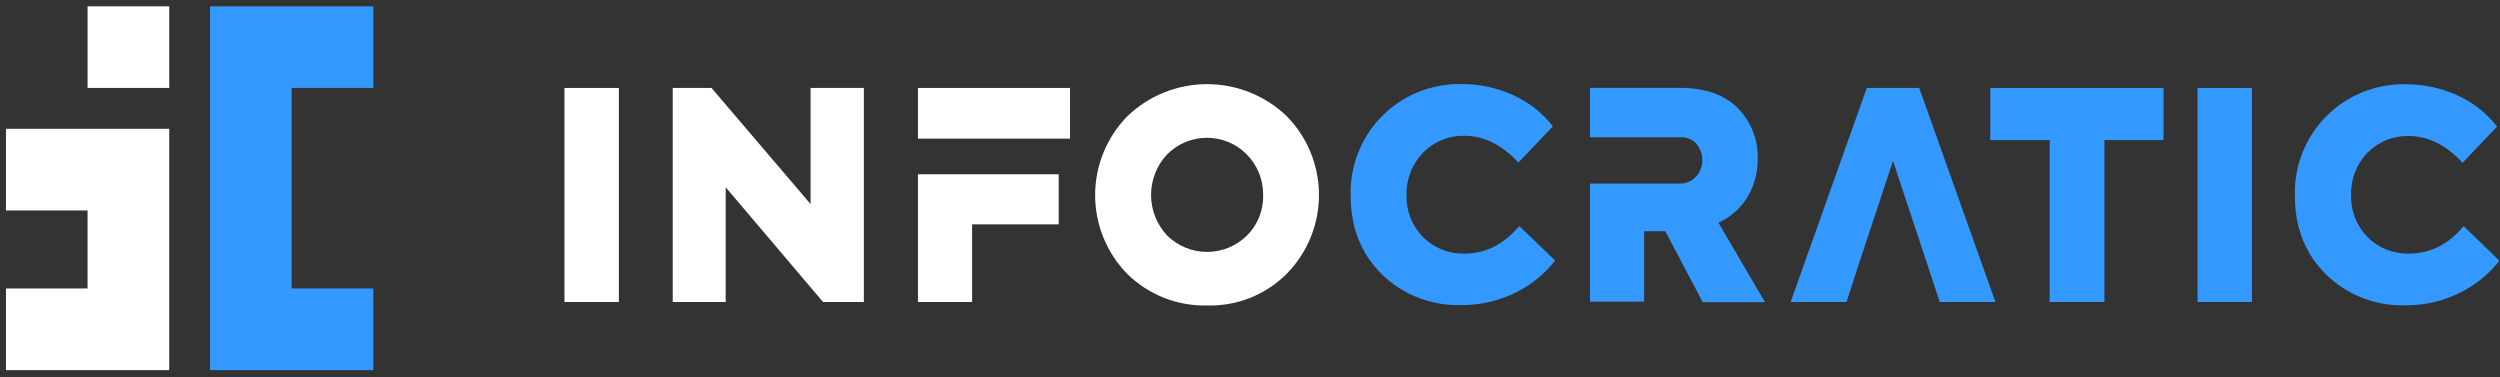 <svg xmlns="http://www.w3.org/2000/svg" width="265" height="40" viewBox="0 0 265 40" fill="none"><rect x="0" y="0" width="265" height="40" fill="#333333" stroke="none"/><g clip-path="url(#clip0_1503_404)"><path d="M65.6 9.323H59.832V32.011H65.6V9.323Z" fill="white"></path><path d="M85.92 21.631L75.421 9.323H71.308V32.011H76.924V19.85L87.241 32.011H91.569V9.323H85.92V21.631Z" fill="white"></path><path d="M97.302 32.012H103.043V23.781H112.22V18.472H97.302V32.012Z" fill="white"></path><path d="M113.423 9.323H97.302V14.694H113.423V9.323Z" fill="white"></path><path d="M136.407 12.328C134.134 10.141 131.103 8.919 127.949 8.919C124.796 8.919 121.764 10.141 119.492 12.328C117.313 14.555 116.09 17.544 116.084 20.66C116.077 23.775 117.288 26.769 119.458 29.005C120.575 30.112 121.905 30.982 123.367 31.561C124.83 32.142 126.394 32.42 127.966 32.379C129.529 32.423 131.084 32.146 132.536 31.565C133.987 30.985 135.305 30.113 136.407 29.005C138.589 26.778 139.812 23.784 139.812 20.666C139.812 17.549 138.589 14.555 136.407 12.328V12.328ZM132.169 24.977C131.043 26.083 129.528 26.703 127.949 26.703C126.371 26.703 124.856 26.083 123.729 24.977C122.626 23.812 122.011 22.268 122.011 20.664C122.011 19.059 122.626 17.515 123.729 16.35C124.839 15.237 126.344 14.609 127.915 14.604C129.486 14.599 130.996 15.216 132.113 16.322C132.683 16.888 133.134 17.562 133.44 18.306C133.746 19.049 133.9 19.846 133.894 20.649C133.918 21.45 133.778 22.248 133.481 22.992C133.185 23.737 132.738 24.413 132.169 24.977V24.977Z" fill="white"></path><path d="M155.21 26.884C154.403 26.901 153.601 26.756 152.851 26.456C152.101 26.155 151.42 25.707 150.849 25.137C150.273 24.555 149.822 23.864 149.52 23.103C149.219 22.343 149.075 21.53 149.096 20.712C149.069 19.877 149.211 19.045 149.512 18.266C149.813 17.486 150.267 16.775 150.849 16.175C151.42 15.594 152.104 15.136 152.859 14.83C153.614 14.523 154.424 14.375 155.239 14.394C157.288 14.394 159.192 15.339 160.951 17.23L164.603 13.395C163.506 11.975 162.076 10.845 160.44 10.105C158.694 9.301 156.792 8.892 154.87 8.909C153.315 8.88 151.771 9.168 150.331 9.753C148.891 10.339 147.584 11.211 146.49 12.316C145.396 13.421 144.538 14.736 143.967 16.182C143.396 17.628 143.124 19.175 143.168 20.729C143.168 24.133 144.284 26.927 146.515 29.113C147.618 30.176 148.922 31.01 150.351 31.564C151.779 32.118 153.304 32.382 154.836 32.34C156.85 32.366 158.84 31.913 160.644 31.019C162.284 30.216 163.721 29.052 164.847 27.615L161.041 23.962C159.404 25.914 157.46 26.887 155.21 26.884Z" fill="#3399FF"></path><path d="M185.255 20.848C185.967 19.635 186.334 18.25 186.315 16.844C186.35 15.849 186.18 14.859 185.816 13.933C185.452 13.007 184.902 12.166 184.2 11.461C182.785 10.024 180.717 9.307 177.994 9.311H168.539V14.552H178.181C178.58 14.531 178.975 14.627 179.319 14.829C179.663 15.031 179.94 15.329 180.116 15.687C180.336 16.078 180.451 16.519 180.451 16.968C180.451 17.418 180.336 17.859 180.116 18.25C179.913 18.636 179.603 18.955 179.224 19.169C178.845 19.383 178.412 19.484 177.977 19.459H168.539V31.977H174.279V24.507H176.52L180.49 32.028H187.087L182.152 23.599C183.447 23.027 184.532 22.066 185.255 20.848V20.848Z" fill="#3399FF"></path><path d="M210.972 14.847H217.268V32.011H223.071V14.847H229.333V9.323H210.972V14.847Z" fill="#3399FF"></path><path d="M238.704 9.323H232.935V32.011H238.704V9.323Z" fill="#3399FF"></path><path d="M261.148 23.968C259.534 25.916 257.592 26.888 255.323 26.884C254.516 26.901 253.714 26.755 252.964 26.455C252.215 26.155 251.533 25.706 250.961 25.137C250.388 24.554 249.938 23.863 249.638 23.102C249.337 22.342 249.193 21.529 249.214 20.712C249.187 19.878 249.327 19.046 249.628 18.266C249.928 17.487 250.381 16.776 250.961 16.175C251.531 15.601 252.212 15.15 252.962 14.848C253.711 14.546 254.515 14.399 255.323 14.416C257.369 14.416 259.273 15.362 261.035 17.253L264.688 13.418C263.592 11.997 262.165 10.868 260.53 10.128C258.782 9.324 256.878 8.916 254.954 8.931C253.4 8.902 251.856 9.189 250.415 9.775C248.975 10.36 247.668 11.232 246.575 12.337C245.481 13.442 244.623 14.758 244.053 16.204C243.483 17.651 243.213 19.198 243.258 20.752C243.258 24.155 244.374 26.95 246.605 29.136C247.708 30.2 249.011 31.034 250.44 31.588C251.869 32.142 253.394 32.406 254.926 32.363C256.938 32.389 258.927 31.936 260.729 31.041C262.37 30.239 263.809 29.075 264.937 27.638L261.148 23.968Z" fill="#3399FF"></path><path d="M203.223 9.323H198.095H197.88L189.808 32.011H195.702H195.73L196.501 29.652L196.768 28.79L198.725 22.89L199.854 19.487L200.659 17.054L201.351 19.141L202.593 22.89L204.244 27.865L205.168 30.661L205.617 32.011H211.516L203.439 9.323H203.223Z" fill="#3399FF"></path><path d="M22.265 0.672V39.232H39.571V30.576H30.915V9.322H39.571V0.672H22.265Z" fill="#3399FF"></path><path d="M17.939 0.672H9.283V9.322H17.939V0.672Z" fill="white"></path><path d="M0.632 13.65V22.306H9.282V30.576H0.632V39.231H17.938V13.65H0.632Z" fill="white"></path></g><defs><clipPath id="clip0_1503_404"><rect width="264.259" height="38.559" fill="white" transform="translate(0.633 0.673)"></rect></clipPath></defs></svg>